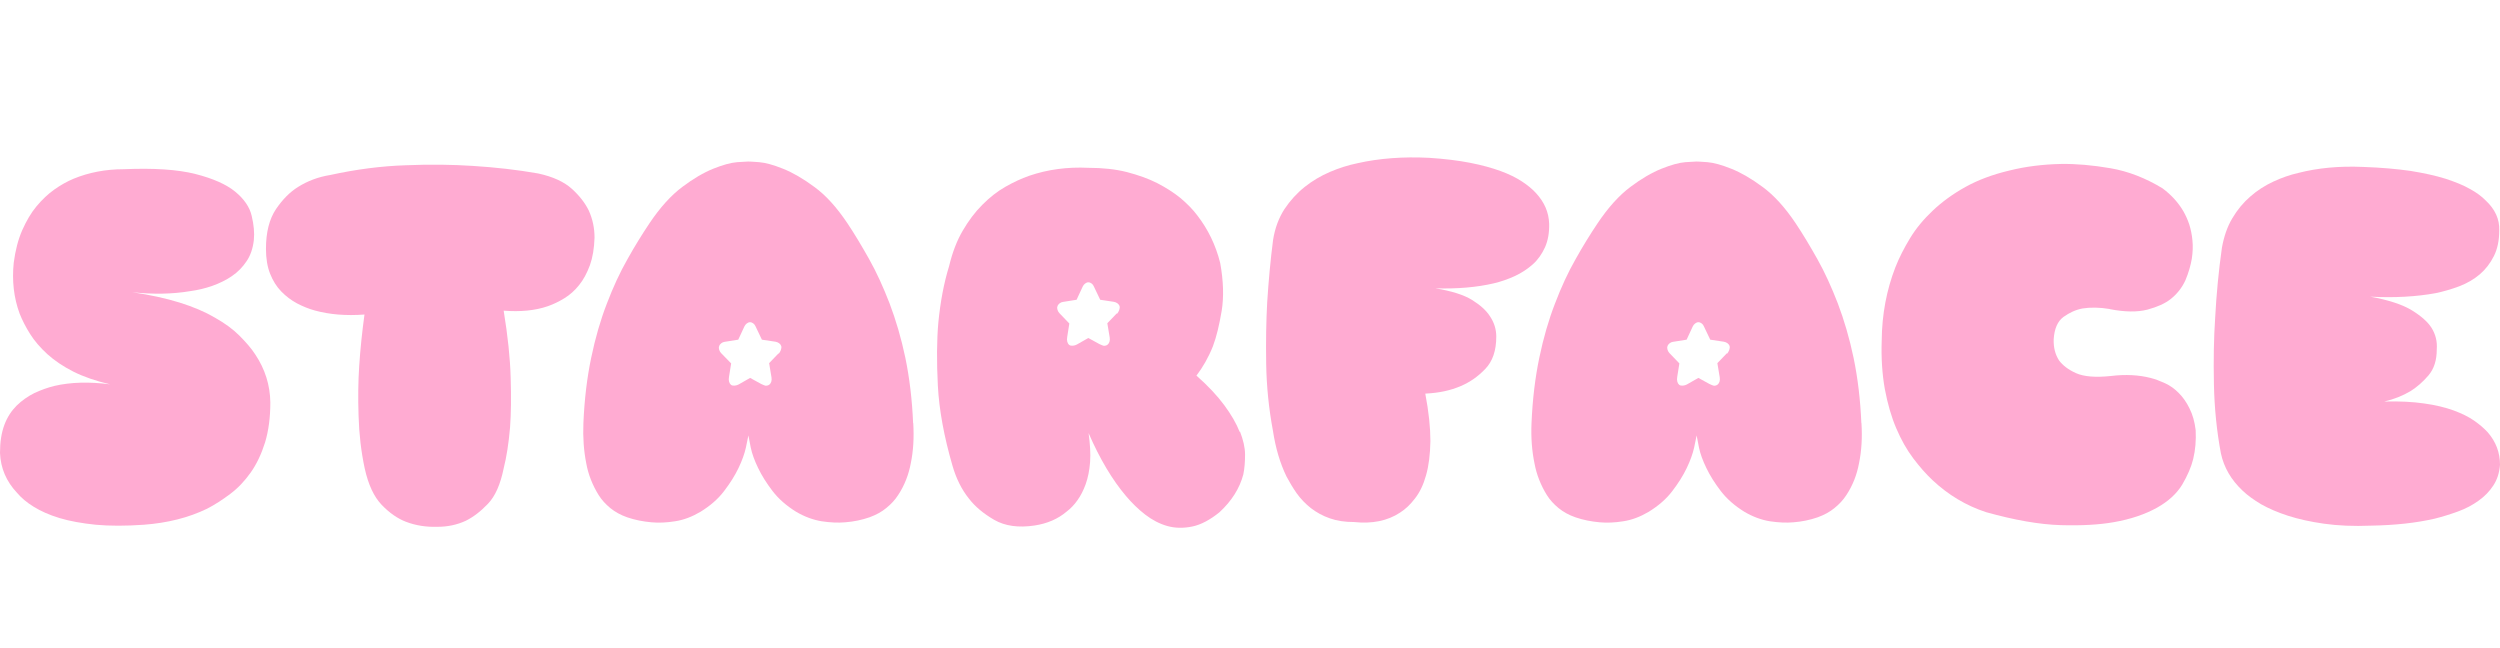 <svg width="135" height="35" viewBox="0 0 135 35" fill="none" xmlns="http://www.w3.org/2000/svg">
<path d="M7.127 15.778C8.106 15.923 8.963 16.11 9.698 16.339C10.434 16.568 11.068 16.838 11.601 17.15C12.141 17.455 12.58 17.774 12.924 18.12C13.268 18.467 13.566 18.799 13.788 19.146C14.315 19.936 14.585 20.802 14.598 21.731C14.598 22.542 14.504 23.256 14.315 23.886C14.119 24.51 13.862 25.058 13.539 25.515C13.214 25.973 12.85 26.361 12.432 26.672C12.02 26.984 11.601 27.255 11.183 27.47C10.184 27.955 9.05 28.239 7.768 28.336C6.789 28.405 5.919 28.405 5.17 28.336C4.421 28.259 3.766 28.142 3.213 27.975C2.666 27.809 2.2 27.601 1.822 27.366C1.444 27.137 1.147 26.88 0.918 26.61C0.337 25.993 0.034 25.279 0 24.455C0 23.859 0.081 23.36 0.236 22.944C0.391 22.528 0.614 22.189 0.898 21.904C1.181 21.627 1.498 21.405 1.856 21.225C2.214 21.059 2.578 20.927 2.949 20.837C3.82 20.636 4.819 20.608 5.946 20.754C5.176 20.574 4.515 20.345 3.962 20.068C3.415 19.791 2.943 19.472 2.558 19.125C2.173 18.772 1.863 18.411 1.627 18.037C1.39 17.663 1.201 17.289 1.06 16.935C0.742 16.069 0.641 15.154 0.742 14.184C0.83 13.518 0.979 12.936 1.201 12.43C1.424 11.931 1.674 11.495 1.977 11.134C2.274 10.781 2.592 10.476 2.936 10.233C3.28 9.991 3.624 9.797 3.975 9.651C4.799 9.312 5.703 9.138 6.675 9.138C8.301 9.069 9.59 9.152 10.549 9.395C11.5 9.637 12.222 9.956 12.702 10.351C13.181 10.746 13.485 11.183 13.592 11.661C13.707 12.139 13.748 12.576 13.707 12.971C13.653 13.421 13.525 13.803 13.309 14.114C13.1 14.426 12.837 14.697 12.519 14.912C12.202 15.126 11.851 15.3 11.46 15.438C11.062 15.577 10.67 15.667 10.265 15.722C9.32 15.882 8.274 15.903 7.113 15.778" fill="#FFABD2"/>
<path d="M19.68 16.998C19.559 17.898 19.457 18.82 19.397 19.77C19.343 20.581 19.329 21.475 19.363 22.452C19.39 23.429 19.498 24.378 19.694 25.293C19.889 26.174 20.193 26.825 20.611 27.262C21.03 27.698 21.468 28.003 21.921 28.176C22.447 28.377 23.014 28.467 23.628 28.447C24.168 28.447 24.674 28.343 25.154 28.121C25.558 27.92 25.95 27.622 26.348 27.206C26.746 26.79 27.023 26.153 27.198 25.293C27.354 24.677 27.468 23.949 27.543 23.082C27.597 22.341 27.61 21.454 27.576 20.4C27.549 19.347 27.421 18.141 27.198 16.776C28.089 16.845 28.886 16.776 29.588 16.533C29.884 16.429 30.188 16.284 30.478 16.104C30.775 15.923 31.045 15.681 31.275 15.39C31.511 15.099 31.7 14.738 31.855 14.322C32.004 13.907 32.085 13.415 32.105 12.839C32.105 12.319 32.004 11.828 31.788 11.356C31.592 10.961 31.295 10.573 30.883 10.199C30.472 9.825 29.864 9.54 29.061 9.367C27.921 9.166 26.746 9.035 25.518 8.958C24.452 8.889 23.25 8.868 21.921 8.924C20.591 8.965 19.228 9.145 17.831 9.45C17.183 9.554 16.602 9.776 16.096 10.095C15.658 10.365 15.259 10.767 14.902 11.294C14.544 11.828 14.362 12.541 14.362 13.435C14.362 13.955 14.436 14.406 14.585 14.78C14.733 15.154 14.929 15.473 15.185 15.736C15.442 16 15.725 16.214 16.036 16.381C16.353 16.547 16.677 16.679 17.008 16.769C17.797 16.984 18.681 17.06 19.687 16.984" fill="#FFABD2"/>
<path d="M76.999 21.253C77.701 21.218 78.329 21.087 78.889 20.844C79.361 20.643 79.8 20.345 80.198 19.929C80.603 19.513 80.799 18.931 80.799 18.176C80.799 17.781 80.684 17.413 80.455 17.074C80.259 16.769 79.942 16.478 79.496 16.201C79.051 15.923 78.389 15.715 77.512 15.57C78.7 15.605 79.753 15.514 80.664 15.3C81.049 15.21 81.427 15.078 81.791 14.912C82.155 14.745 82.479 14.53 82.763 14.281C83.046 14.031 83.262 13.72 83.431 13.352C83.593 12.985 83.667 12.555 83.654 12.077C83.633 11.46 83.397 10.92 82.945 10.428C82.749 10.213 82.5 10.005 82.182 9.797C81.865 9.589 81.481 9.402 81.028 9.235C80.569 9.069 80.029 8.917 79.388 8.792C78.747 8.667 78.011 8.577 77.168 8.522C75.764 8.452 74.475 8.549 73.308 8.813C72.801 8.917 72.302 9.076 71.816 9.284C71.33 9.492 70.871 9.762 70.453 10.095C70.034 10.428 69.67 10.829 69.359 11.294C69.056 11.765 68.846 12.319 68.745 12.964C68.603 14.059 68.502 15.182 68.428 16.332C68.374 17.323 68.354 18.425 68.374 19.645C68.394 20.865 68.516 22.071 68.738 23.256C68.88 24.191 69.123 25.016 69.474 25.737C69.636 26.042 69.818 26.347 70.021 26.638C70.23 26.929 70.486 27.199 70.783 27.435C71.08 27.663 71.424 27.858 71.809 27.989C72.194 28.128 72.633 28.19 73.118 28.19C74.097 28.294 74.927 28.128 75.609 27.677C75.892 27.497 76.156 27.248 76.405 26.922C76.662 26.596 76.864 26.18 77.006 25.668C77.154 25.155 77.229 24.538 77.242 23.817C77.242 23.096 77.154 22.244 76.965 21.253H76.999Z" fill="#FFABD2"/>
<path d="M113.923 16.693C114.746 16.852 115.421 16.859 115.961 16.72C116.494 16.575 116.913 16.388 117.203 16.159C117.547 15.889 117.824 15.549 118.013 15.133C118.188 14.717 118.296 14.329 118.357 13.976C118.411 13.623 118.424 13.29 118.391 12.978C118.364 12.673 118.303 12.389 118.222 12.126C118.134 11.862 118.026 11.627 117.905 11.412C117.621 10.927 117.243 10.518 116.778 10.171C115.867 9.617 114.928 9.249 113.957 9.083C112.985 8.917 112.094 8.84 111.291 8.854C110.326 8.875 109.401 8.986 108.51 9.208C107.599 9.423 106.809 9.721 106.135 10.095C105.46 10.469 104.872 10.899 104.38 11.363C103.88 11.834 103.469 12.326 103.145 12.86C102.821 13.394 102.551 13.921 102.348 14.44C101.876 15.66 101.626 16.977 101.613 18.37C101.579 19.34 101.64 20.22 101.781 21.01C101.93 21.8 102.132 22.507 102.396 23.124C102.659 23.741 102.963 24.282 103.307 24.739C103.651 25.196 104.002 25.598 104.366 25.938C105.21 26.728 106.168 27.303 107.248 27.657C108.787 28.086 110.123 28.322 111.264 28.357C112.404 28.391 113.363 28.336 114.146 28.197C115.057 28.038 115.833 27.774 116.481 27.414C117.088 27.074 117.54 26.659 117.837 26.174C118.121 25.688 118.323 25.231 118.431 24.794C118.553 24.295 118.593 23.769 118.566 23.228C118.512 22.778 118.404 22.39 118.235 22.057C118.074 21.724 117.878 21.447 117.655 21.225C117.432 20.996 117.189 20.823 116.919 20.698C116.643 20.574 116.386 20.47 116.123 20.407C115.495 20.248 114.787 20.206 113.997 20.303C113.154 20.393 112.526 20.338 112.107 20.151C111.689 19.964 111.385 19.728 111.19 19.465C110.98 19.139 110.886 18.765 110.899 18.328C110.933 17.753 111.109 17.351 111.426 17.115C111.743 16.887 112.087 16.727 112.452 16.658C112.89 16.589 113.376 16.596 113.923 16.686" fill="#FFABD2"/>
<path d="M127.596 9.014C126.321 8.958 125.16 9.069 124.107 9.339C123.648 9.443 123.196 9.603 122.751 9.811C122.305 10.019 121.893 10.282 121.522 10.608C121.144 10.933 120.82 11.322 120.55 11.779C120.274 12.236 120.091 12.777 119.983 13.38C119.808 14.62 119.687 15.875 119.619 17.157C119.545 18.252 119.525 19.458 119.552 20.754C119.579 22.057 119.707 23.304 119.929 24.482C120.091 25.238 120.476 25.91 121.111 26.506C121.374 26.756 121.711 26.998 122.109 27.234C122.514 27.462 122.994 27.67 123.554 27.851C124.114 28.031 124.762 28.176 125.497 28.28C126.233 28.384 127.083 28.426 128.049 28.384C129.324 28.363 130.465 28.239 131.464 28.01C131.882 27.906 132.307 27.774 132.726 27.622C133.144 27.47 133.515 27.275 133.839 27.04C134.163 26.811 134.433 26.534 134.636 26.222C134.845 25.91 134.966 25.536 135 25.099C135 24.434 134.777 23.852 134.339 23.346C134.143 23.131 133.9 22.923 133.603 22.715C133.306 22.507 132.935 22.327 132.489 22.161C132.044 22.001 131.511 21.87 130.903 21.787C130.289 21.696 129.574 21.662 128.75 21.683C129.277 21.558 129.749 21.371 130.168 21.121C130.512 20.906 130.836 20.622 131.14 20.269C131.437 19.915 131.585 19.458 131.585 18.876C131.619 18.446 131.524 18.051 131.295 17.691C131.099 17.386 130.755 17.074 130.249 16.762C129.743 16.45 128.987 16.201 127.995 16.02C129.304 16.09 130.478 16.02 131.511 15.833C131.949 15.743 132.375 15.618 132.8 15.459C133.218 15.3 133.589 15.085 133.907 14.815C134.224 14.544 134.474 14.219 134.669 13.83C134.865 13.442 134.959 12.978 134.959 12.437C134.98 11.841 134.737 11.301 134.224 10.823C134.015 10.608 133.738 10.4 133.38 10.206C133.036 10.005 132.584 9.825 132.057 9.651C131.524 9.485 130.89 9.346 130.168 9.229C129.439 9.125 128.588 9.048 127.61 9.014" fill="#FFABD2"/>
<path d="M49.308 22.847C49.254 21.572 49.112 20.4 48.89 19.326C48.667 18.259 48.377 17.282 48.039 16.388C47.695 15.501 47.331 14.697 46.932 13.99C46.534 13.283 46.15 12.638 45.765 12.063C45.184 11.197 44.597 10.545 43.976 10.095C43.369 9.644 42.802 9.319 42.282 9.111C41.763 8.903 41.337 8.785 40.993 8.757C40.649 8.73 40.46 8.723 40.399 8.723C40.339 8.723 40.15 8.737 39.806 8.757C39.461 8.785 39.036 8.903 38.516 9.111C37.997 9.319 37.443 9.644 36.843 10.095C36.242 10.545 35.648 11.197 35.068 12.063C34.683 12.638 34.285 13.276 33.887 13.99C33.482 14.697 33.111 15.501 32.773 16.388C32.429 17.275 32.145 18.252 31.923 19.326C31.7 20.393 31.558 21.565 31.504 22.847C31.471 23.616 31.524 24.351 31.66 25.03C31.713 25.321 31.794 25.612 31.909 25.903C32.024 26.194 32.166 26.478 32.328 26.735C32.49 26.998 32.706 27.227 32.955 27.435C33.212 27.643 33.509 27.809 33.866 27.934C34.285 28.079 34.724 28.163 35.176 28.204C35.56 28.239 35.986 28.225 36.451 28.149C36.917 28.079 37.369 27.906 37.828 27.636C38.355 27.31 38.78 26.943 39.104 26.513C39.428 26.09 39.684 25.681 39.88 25.273C40.075 24.864 40.204 24.503 40.278 24.171C40.345 23.838 40.393 23.616 40.413 23.512C40.433 23.616 40.474 23.838 40.541 24.171C40.609 24.503 40.744 24.87 40.939 25.273C41.135 25.681 41.392 26.09 41.715 26.513C42.039 26.936 42.465 27.31 42.991 27.636C43.45 27.906 43.909 28.072 44.368 28.149C44.834 28.218 45.259 28.239 45.643 28.204C46.102 28.169 46.534 28.079 46.953 27.934C47.297 27.809 47.607 27.643 47.857 27.435C48.114 27.227 48.33 26.998 48.498 26.735C48.674 26.471 48.815 26.194 48.93 25.903C49.045 25.612 49.126 25.314 49.18 25.03C49.322 24.351 49.362 23.623 49.315 22.847H49.308ZM42.046 19.077L41.533 19.61L41.661 20.38C41.688 20.553 41.641 20.692 41.547 20.768C41.493 20.809 41.425 20.83 41.358 20.83C41.31 20.83 41.142 20.754 41.101 20.733L40.507 20.407L39.886 20.761C39.779 20.823 39.569 20.858 39.475 20.782C39.38 20.705 39.326 20.546 39.367 20.345L39.482 19.624L38.942 19.07C38.854 18.98 38.786 18.813 38.834 18.695C38.867 18.571 39.009 18.474 39.124 18.46L39.866 18.342L40.197 17.628C40.251 17.51 40.379 17.399 40.501 17.399C40.622 17.399 40.75 17.497 40.798 17.621L41.142 18.342L41.877 18.453C42.026 18.481 42.147 18.564 42.188 18.689C42.222 18.813 42.141 19 42.053 19.098L42.039 19.084L42.046 19.077Z" fill="#FFABD2"/>
<path d="M100.513 22.847C100.459 21.572 100.317 20.4 100.094 19.326C99.871 18.259 99.581 17.282 99.244 16.388C98.9 15.501 98.535 14.697 98.137 13.99C97.739 13.283 97.354 12.638 96.969 12.063C96.389 11.197 95.795 10.545 95.181 10.095C94.574 9.644 94.007 9.319 93.487 9.111C92.967 8.903 92.542 8.785 92.198 8.757C91.854 8.73 91.665 8.723 91.604 8.723C91.543 8.723 91.354 8.737 91.01 8.757C90.666 8.785 90.241 8.903 89.721 9.111C89.201 9.319 88.641 9.644 88.041 10.095C87.44 10.545 86.846 11.197 86.266 12.063C85.881 12.638 85.483 13.276 85.085 13.99C84.68 14.697 84.308 15.501 83.971 16.388C83.627 17.275 83.343 18.252 83.121 19.326C82.898 20.4 82.756 21.565 82.702 22.847C82.668 23.616 82.722 24.351 82.864 25.03C82.918 25.321 82.999 25.612 83.114 25.903C83.228 26.194 83.37 26.478 83.532 26.735C83.694 26.998 83.91 27.227 84.16 27.435C84.416 27.643 84.713 27.809 85.071 27.934C85.489 28.079 85.928 28.163 86.38 28.204C86.765 28.239 87.19 28.225 87.656 28.149C88.121 28.079 88.574 27.906 89.033 27.636C89.559 27.31 89.984 26.943 90.308 26.513C90.632 26.09 90.889 25.681 91.084 25.273C91.28 24.864 91.408 24.503 91.483 24.171C91.55 23.838 91.597 23.616 91.618 23.512C91.638 23.616 91.678 23.838 91.746 24.171C91.813 24.503 91.948 24.87 92.144 25.273C92.34 25.681 92.596 26.09 92.92 26.513C93.244 26.936 93.669 27.31 94.196 27.636C94.655 27.906 95.107 28.072 95.572 28.149C96.038 28.218 96.463 28.239 96.848 28.204C97.307 28.169 97.739 28.079 98.157 27.934C98.501 27.809 98.812 27.643 99.062 27.435C99.318 27.227 99.534 26.998 99.703 26.735C99.878 26.471 100.02 26.194 100.135 25.903C100.249 25.612 100.33 25.314 100.384 25.03C100.526 24.351 100.567 23.623 100.519 22.847H100.513ZM93.251 19.077L92.738 19.61L92.866 20.38C92.893 20.553 92.846 20.692 92.751 20.768C92.697 20.809 92.63 20.83 92.562 20.83C92.515 20.83 92.346 20.754 92.306 20.733L91.712 20.407L91.091 20.761C90.983 20.823 90.774 20.858 90.679 20.782C90.585 20.705 90.531 20.546 90.571 20.345L90.686 19.624L90.153 19.07C90.065 18.98 89.998 18.813 90.045 18.695C90.079 18.571 90.221 18.474 90.335 18.46L91.078 18.342L91.408 17.628C91.462 17.51 91.591 17.399 91.712 17.399C91.834 17.399 91.962 17.497 92.009 17.621L92.353 18.342L93.089 18.453C93.237 18.481 93.359 18.564 93.399 18.689C93.433 18.813 93.352 19 93.264 19.098L93.251 19.084V19.077Z" fill="#FFABD2"/>
<path d="M66.943 23.325C66.768 22.875 66.491 22.396 66.113 21.884C65.735 21.371 65.236 20.837 64.608 20.283C64.952 19.832 65.256 19.305 65.499 18.695C65.695 18.176 65.843 17.538 65.971 16.783C66.093 16.027 66.066 15.168 65.89 14.198C65.647 13.227 65.229 12.375 64.655 11.633C64.412 11.308 64.109 11.003 63.751 10.698C63.393 10.407 62.968 10.136 62.489 9.887C62.01 9.644 61.456 9.45 60.849 9.291C60.242 9.138 59.546 9.062 58.777 9.062C57.636 9.007 56.57 9.152 55.578 9.492C55.16 9.637 54.728 9.838 54.289 10.088C53.85 10.337 53.438 10.663 53.047 11.058C52.649 11.453 52.298 11.925 51.987 12.458C51.67 12.999 51.427 13.636 51.252 14.371C50.968 15.286 50.779 16.305 50.671 17.413C50.584 18.384 50.577 19.52 50.644 20.823C50.712 22.126 50.975 23.568 51.434 25.148C51.63 25.827 51.92 26.423 52.325 26.929C52.656 27.359 53.115 27.74 53.688 28.072C54.269 28.405 54.991 28.509 55.868 28.377C56.55 28.273 57.13 28.024 57.603 27.622C57.812 27.462 58.008 27.262 58.183 27.012C58.358 26.77 58.507 26.478 58.629 26.139C58.75 25.799 58.831 25.397 58.865 24.954C58.898 24.503 58.865 23.983 58.784 23.387C59.391 24.787 60.073 25.924 60.802 26.783C61.119 27.158 61.463 27.497 61.841 27.788C62.219 28.079 62.617 28.287 63.036 28.405C63.454 28.523 63.899 28.53 64.379 28.433C64.851 28.336 65.344 28.072 65.85 27.663C66.511 27.054 66.943 26.367 67.139 25.619C67.206 25.293 67.233 24.94 67.233 24.552C67.233 24.164 67.132 23.748 66.957 23.297V23.311L66.943 23.325ZM60.309 16.921L59.796 17.455L59.924 18.224C59.951 18.398 59.904 18.536 59.809 18.612C59.756 18.654 59.688 18.675 59.621 18.675C59.573 18.675 59.405 18.599 59.364 18.578L58.77 18.252L58.149 18.605C58.041 18.668 57.832 18.702 57.738 18.626C57.643 18.55 57.589 18.391 57.63 18.19L57.744 17.469L57.211 16.914C57.123 16.824 57.056 16.658 57.103 16.54C57.137 16.415 57.279 16.318 57.393 16.305L58.136 16.187L58.467 15.473C58.52 15.355 58.649 15.244 58.77 15.244C58.892 15.244 59.02 15.341 59.067 15.466L59.411 16.187L60.147 16.298C60.295 16.325 60.417 16.409 60.458 16.533C60.491 16.658 60.41 16.845 60.322 16.942L60.309 16.928V16.921Z" fill="#FFABD2"/>
</svg>
